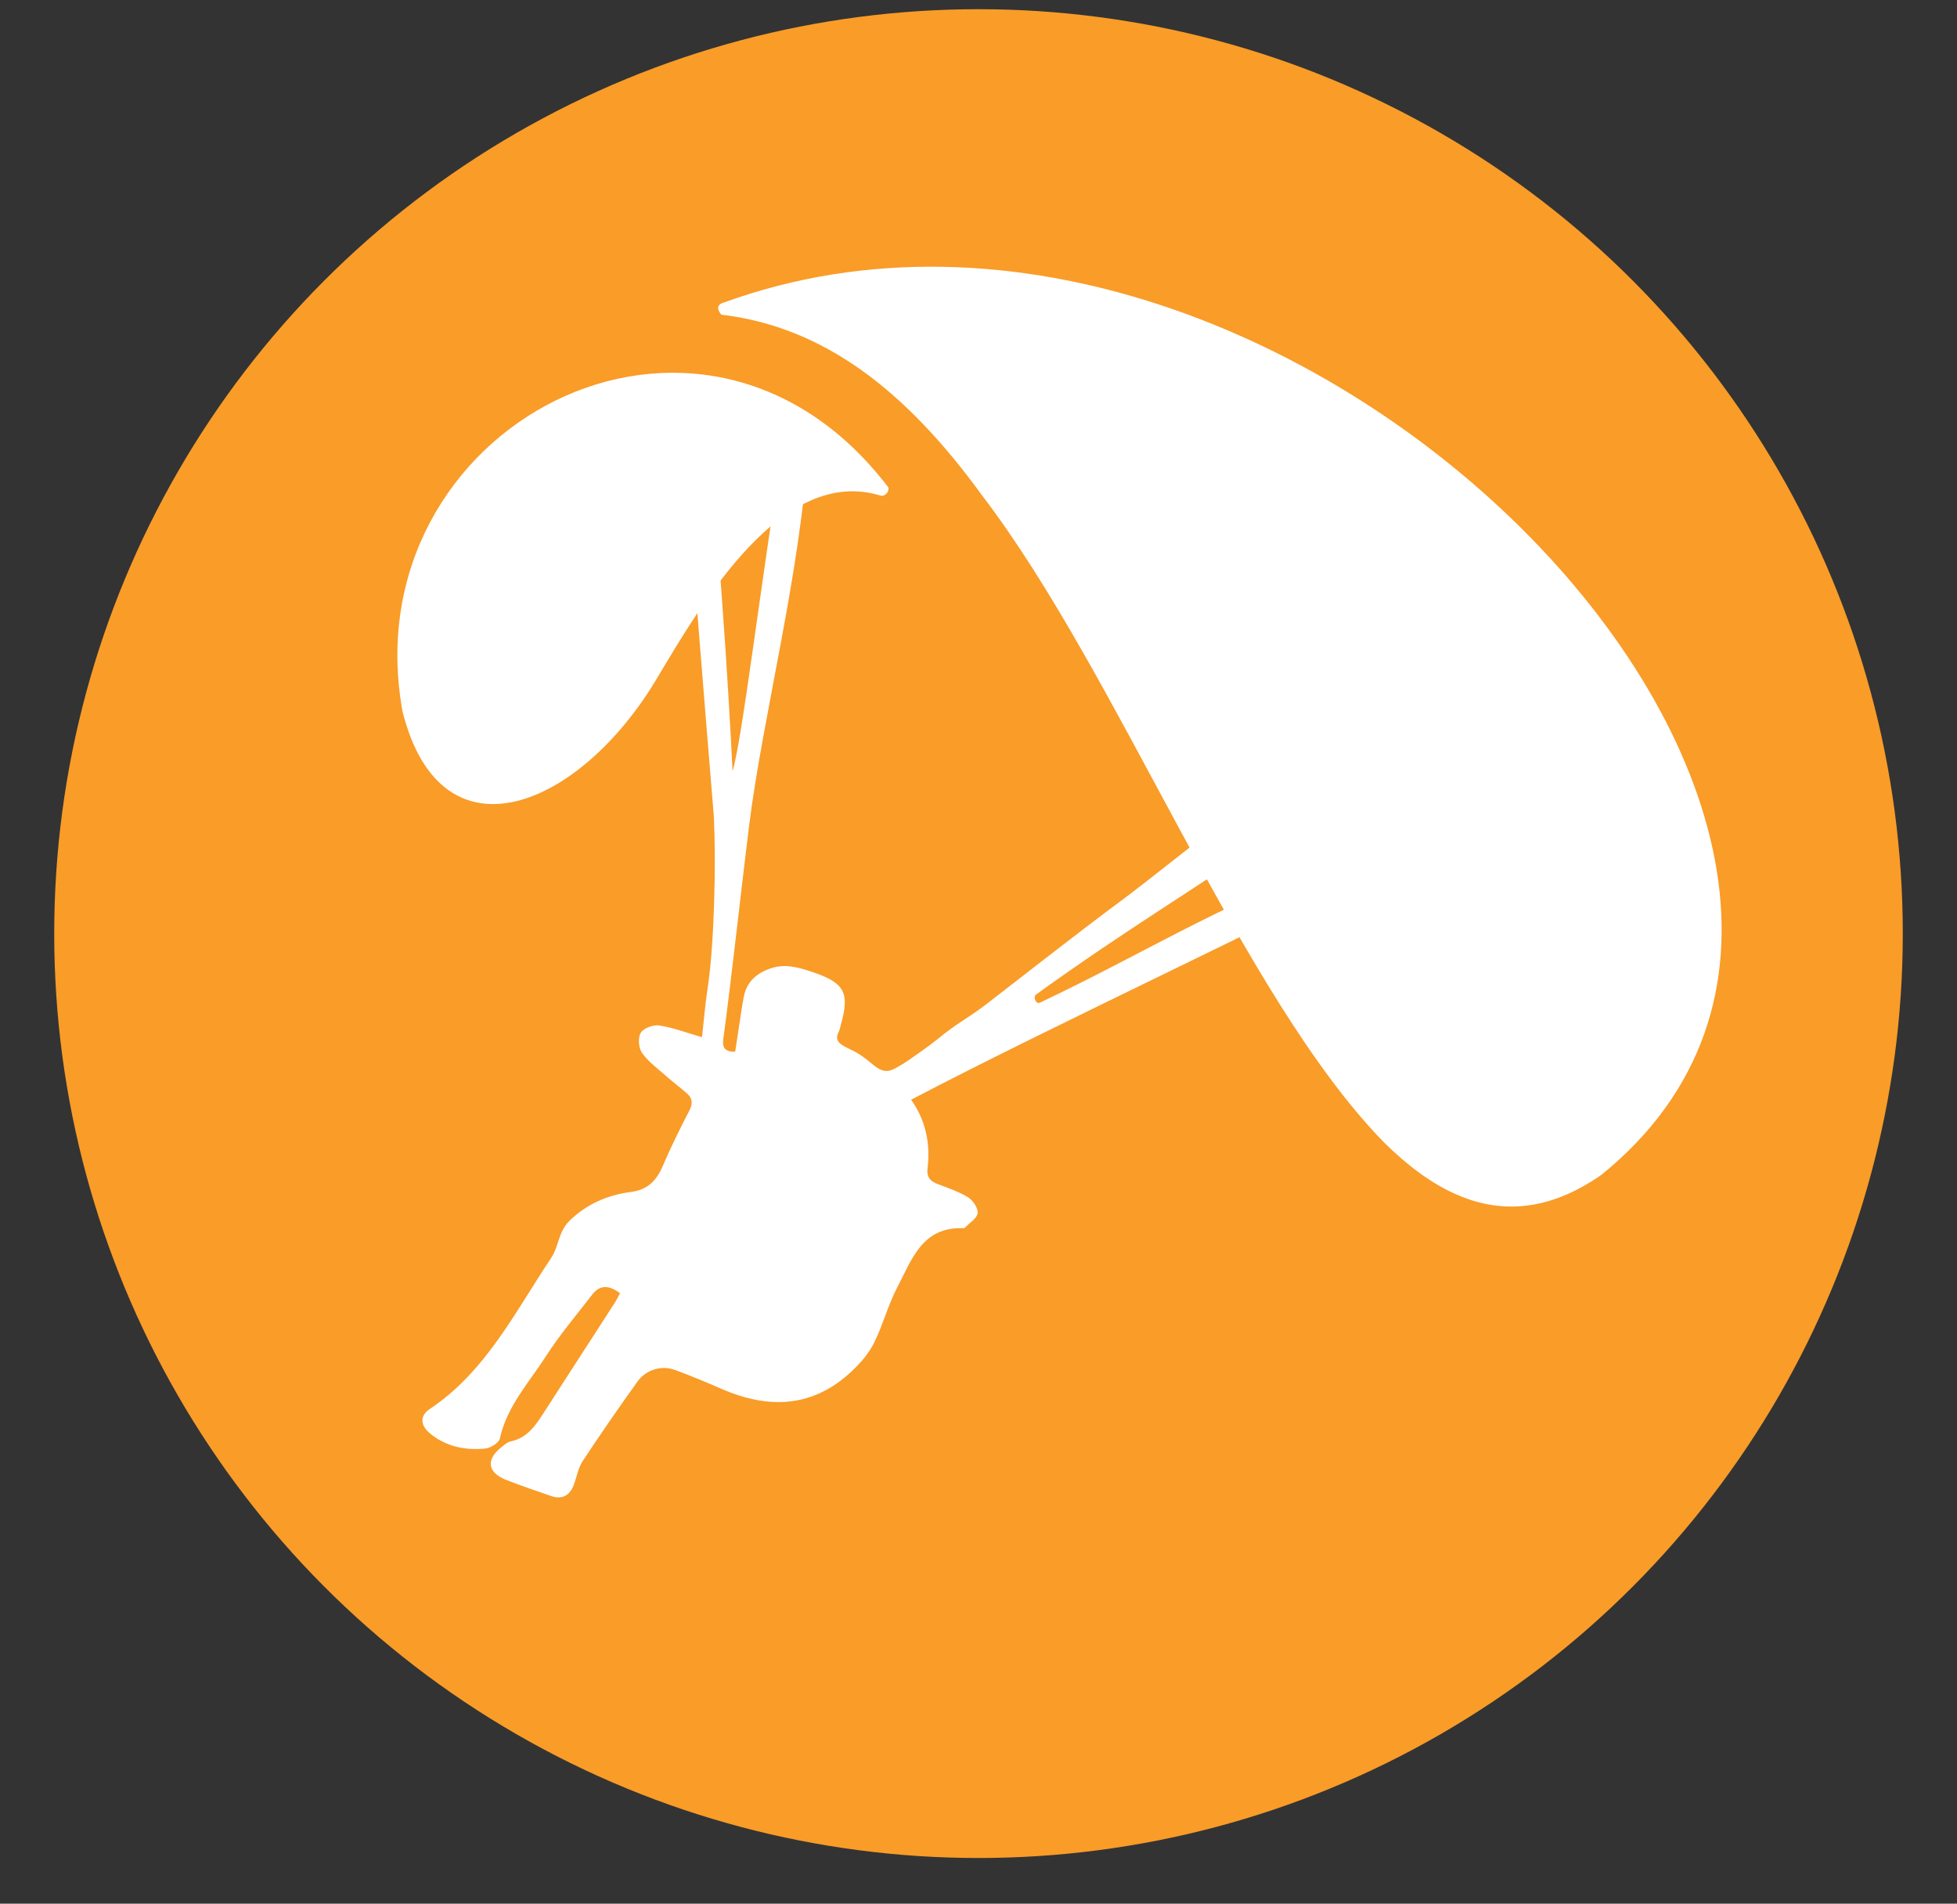 <?xml version="1.0" encoding="UTF-8"?>
<svg id="Layer_1" data-name="Layer 1" xmlns="http://www.w3.org/2000/svg" viewBox="0 0 455.22 442.76">
  <rect x="0" y="0" width="455.22" height="442.76" fill="#333333" stroke="none"/>
  <defs>
    <style>
      .cls-1 {
        fill: #f99c28;
      }

      .cls-2 {
        fill: #fff;
      }
    </style>
  </defs>
  <g id="TOC_Marina">
    <circle class="cls-1" cx="227.61" cy="217.14" r="215"/>
    <g>
      <path class="cls-2" d="M168.49,70.32c133.02-48.19,298.8,126.16,204.01,202.93-5.5,3.83-10.81,6.08-15.96,6.95-12.29,2.09-23.66-3.67-34.56-14.45-33.33-34.05-61.73-108.88-93.46-150.42-18.05-24.9-37.21-39.34-60.71-42.14,0,0-2.1-2.16.67-2.87Z"/>
      <path class="cls-2" d="M206.65,113.38c-43.67-57.39-125.16-13.93-112.99,52.22,9.08,35.76,41.18,22.21,58.99-7.56,10.7-17.88,29.18-49.8,52.14-42.78.9.27,1.96-.65,1.88-1.68l-.03-.19Z"/>
      <path class="cls-2" d="M162.95,89.07c3.87,26.61,6.64,73.19,7.45,90.29,2.29-7.59,6.35-42.51,11.97-77.36.29-1.8,5.66.62,5.62,1.31-1.5,28.67-10.42,62.61-13.68,88.25-1.57,12.4-4.33,37.6-6.05,49.98-.27,1.96.18,3.11,2.75,3.08.34-2.22.64-4.28.96-6.34.34-2.16.63-4.33,1.05-6.47.68-3.49,2.98-5.48,6.23-6.58,3.42-1.16,6.56-.23,9.84.88,7.3,2.47,8.64,4.75,6.5,12.22-.16.57-.24,1.19-.51,1.71-1.13,2.19.5,2.98,2.99,4.16,1.78.84,3.36,2.03,4.86,3.3,3.01,2.55,4.26,1.65,7.17-.1,1.44-.87,6.58-4.55,7.87-5.62,4.67-3.9,7.07-4.81,11.87-8.54,45.96-35.72,16.42-12.07,55.58-42.98l2.06,9.56c-6,4.68-25.48,16.3-46.46,31.48-.83.64.02,2.41.93,1.88,24.83-11.8,38.17-20.85,70.87-33.97,2.09-.84,4.25-1.69,6.51-2.56.18-.07,5.29,2.57.56,5.25-17.97,10.19-73.51,35.84-107.95,53.87,3.49,4.96,4.5,10.33,3.81,16.06-.23,1.94.64,2.91,2.36,3.56,2.41.91,4.92,1.75,7.08,3.09,1.13.7,2.36,2.51,2.22,3.67-.14,1.21-1.86,2.25-2.91,3.34-.11.11-.26.17-.42.17-9.57-.4-11.99,7.32-15.34,13.7-2.16,4.12-3.34,8.74-5.4,12.92-1.18,2.38-3.03,4.56-4.98,6.42-9.02,8.65-19.31,9.16-30.35,4.4-3.64-1.57-7.29-3.12-11.01-4.48-3.18-1.16-6.76-.03-8.73,2.72-4.36,6.1-8.64,12.26-12.76,18.52-1.06,1.61-1.35,3.72-2.07,5.57-.95,2.42-2.7,3.39-5.23,2.52-3.48-1.19-6.95-2.39-10.38-3.71-4.47-1.73-4.89-4.78-1.12-7.71.63-.49,1.28-1.11,2-1.26,4.28-.88,6.21-4.28,8.31-7.53,5.34-8.28,10.7-16.55,16.04-24.83.42-.65.74-1.36,1.17-2.14-2.41-1.75-4.56-2.17-6.51.37-3.62,4.73-7.53,9.29-10.73,14.29-3.94,6.14-9.07,11.64-10.72,19.14-.22,1.01-2.15,2.21-3.38,2.33-4.56.46-8.92-.38-12.66-3.33-2.43-1.92-2.75-4.2-.22-5.89,13.08-8.76,19.8-22.58,28.18-35.07,1.18-1.75,1.57-4.02,2.45-5.99.43-.96,1.03-1.91,1.77-2.63,3.98-3.91,8.88-6.06,14.33-6.76,3.85-.49,5.93-2.58,7.39-5.97,1.88-4.39,4.01-8.7,6.21-12.95.83-1.61.77-2.82-.5-3.95-1.63-1.44-3.38-2.74-5.01-4.19-1.92-1.7-4.07-3.26-5.51-5.32-.79-1.13-.96-3.53-.27-4.65.67-1.08,2.91-1.91,4.28-1.7,3.2.49,6.29,1.67,9.96,2.73.43-3.76.74-7.64,1.32-11.48,1.59-10.46,1.95-29.24,1.44-39.82-5.25-63.52-7.85-99.73-7.87-100.05-.1-1.36,4.71-1.02,4.75-.75Z"/>
    </g>
  </g>
</svg>